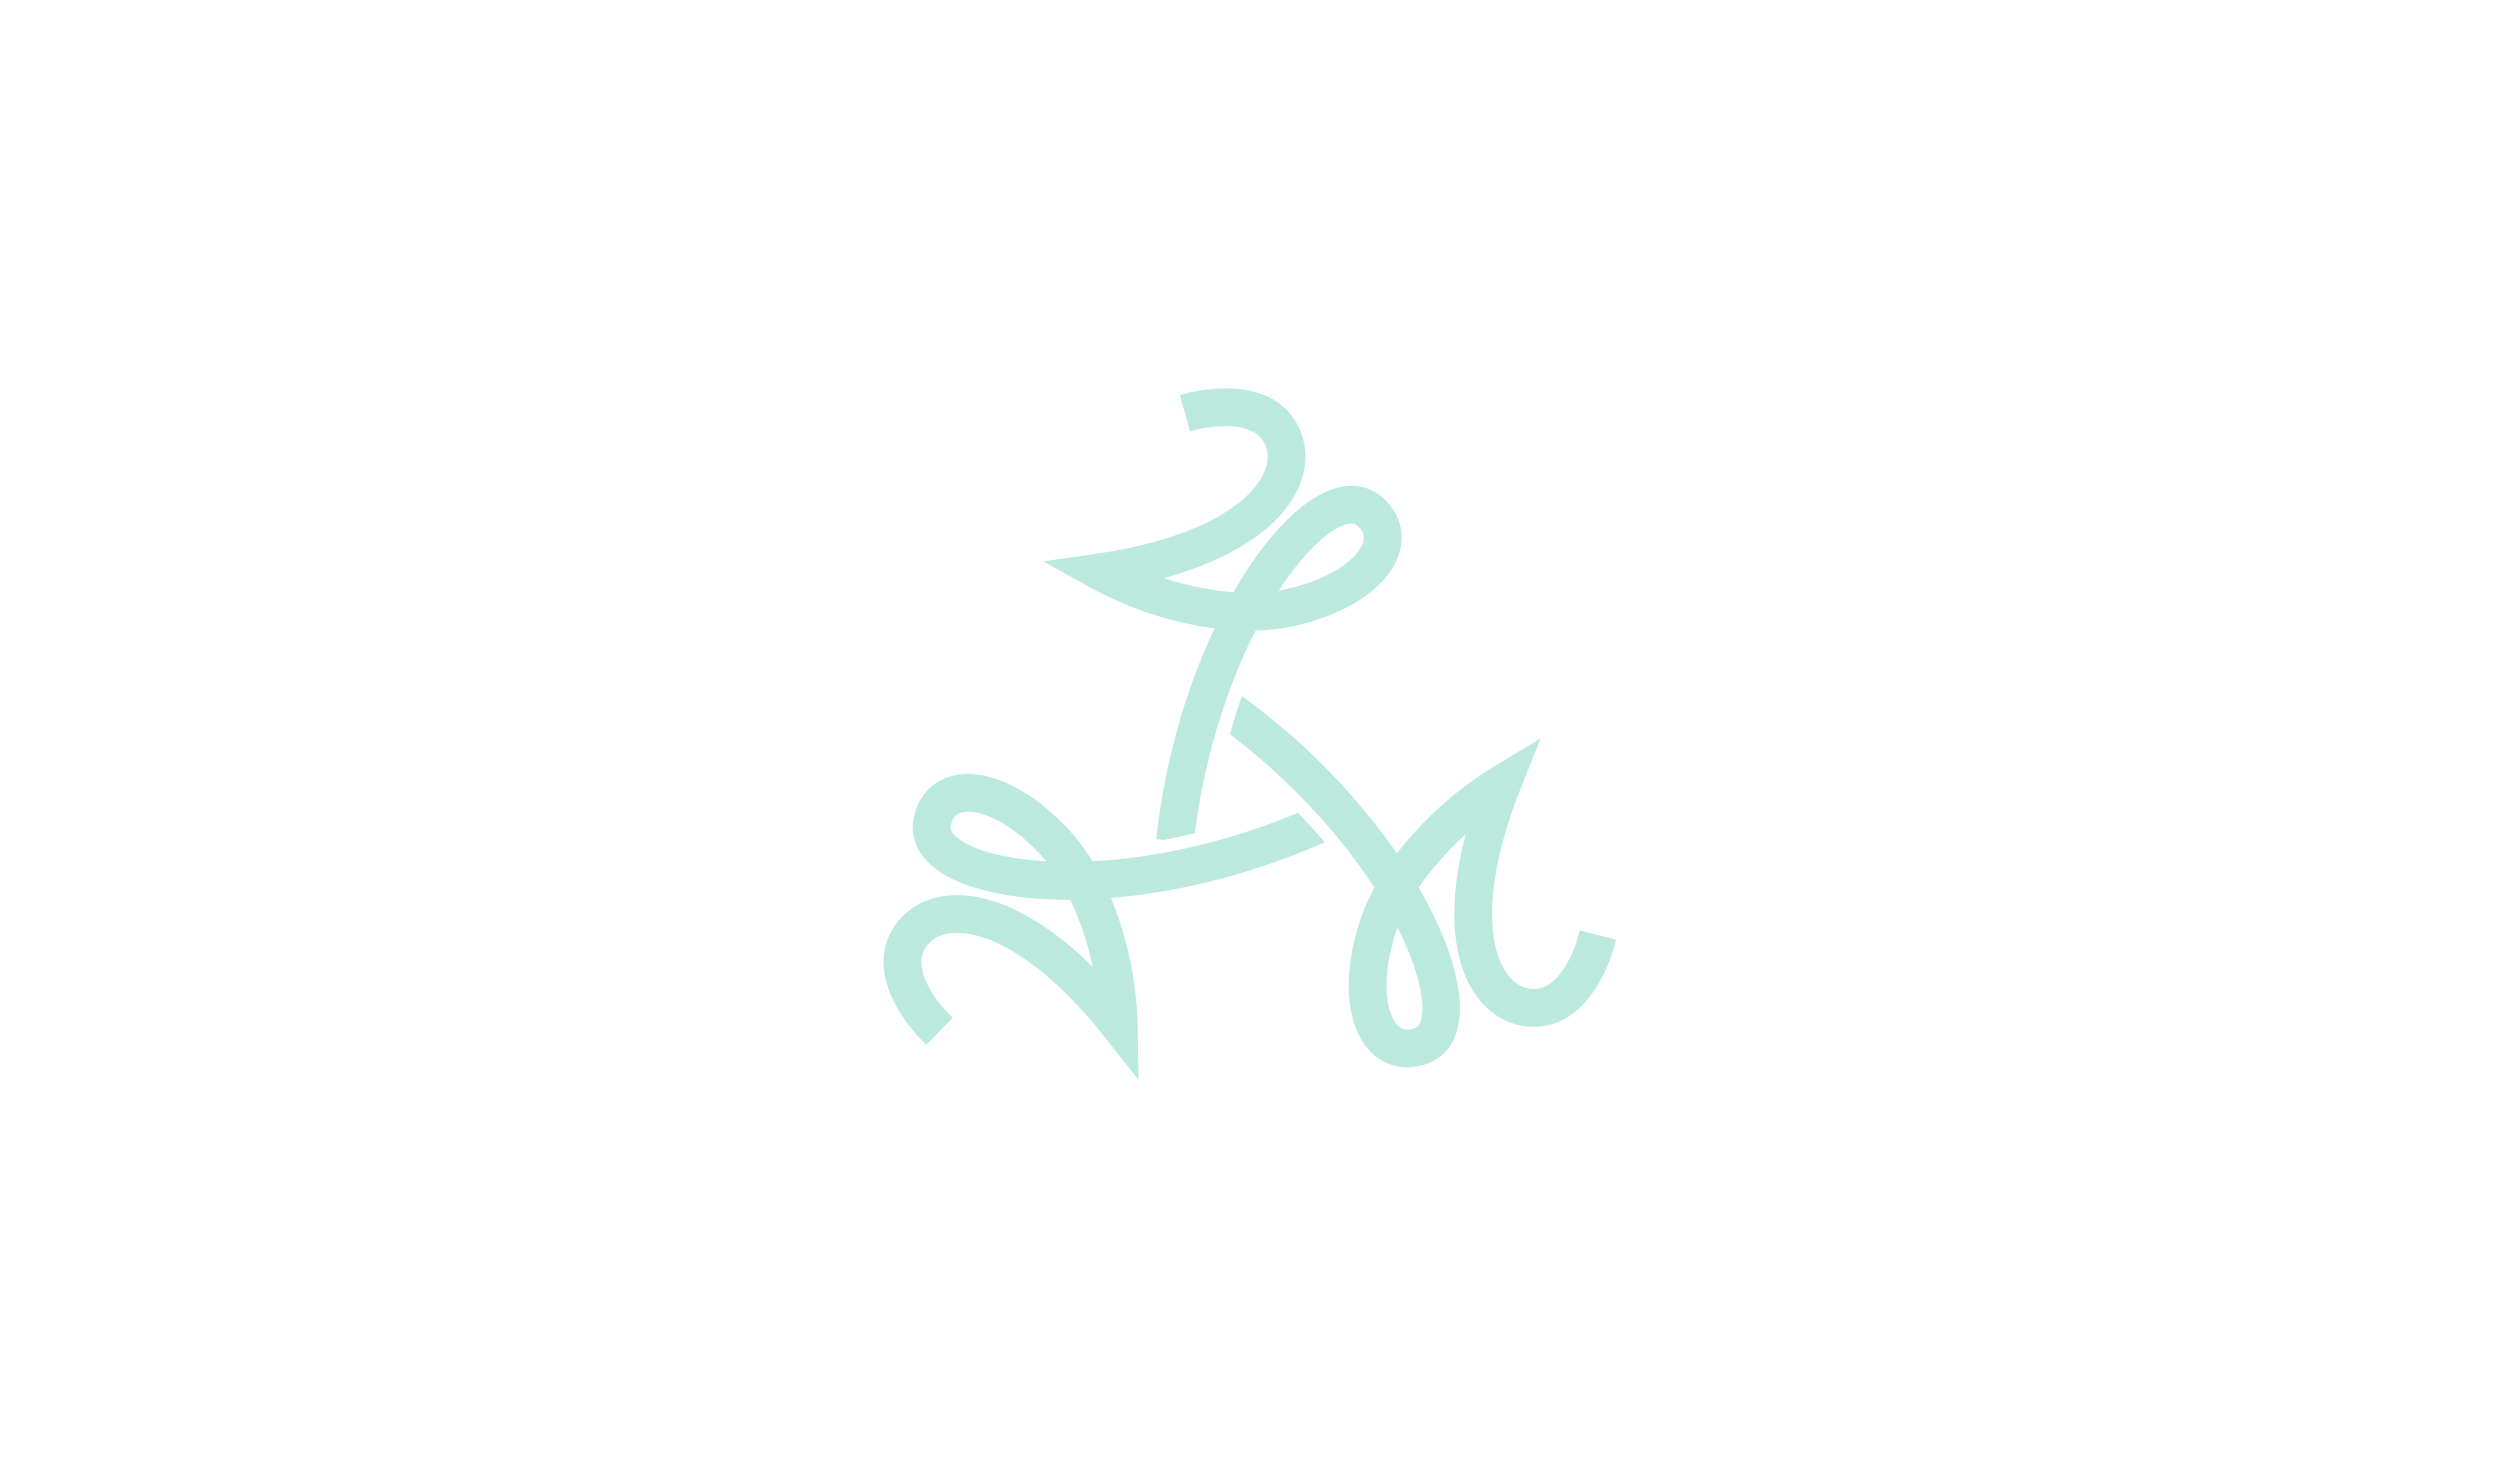 <svg id="图层_1" data-name="图层 1" xmlns="http://www.w3.org/2000/svg" viewBox="0 0 1059.23 622.09"><defs><style>.cls-1{fill:#bbe9de;}</style></defs><path class="cls-1" d="M514.62,266.24c-15.57,32.93-21.89,65.11-24.45,86.61l-.32,2.64,3.22.39.42-.08c3.72-.73,7.42-1.54,11-2.39l1.78-.43.24-1.82c3.95-29.79,13-59.53,25.49-84a84.67,84.67,0,0,0,16.33-1.92c23.9-5.34,41.06-17.53,44.78-31.81,2.19-8.39-.41-16.41-7.32-22.6-5.87-5.25-13.75-6.39-22.18-3.21-13.24,5-28.14,20.75-41,43.32a129.61,129.61,0,0,1-29.45-6c27.38-7.54,46.91-19.87,55.45-35.19,5.12-9.17,5.88-19,2.15-27.62-4.75-11-15-17.07-29.61-17.56a68.16,68.16,0,0,0-18.69,2.14l-2.56.72,4.31,15.36,2.56-.7A53.42,53.42,0,0,1,520,180.56c8.44.16,13.84,2.83,16.06,8,1.74,4,1.24,8.71-1.44,13.51-8.47,15.19-34.33,27.3-69.17,32.41L442,237.86l20.67,11.46A152.2,152.2,0,0,0,514.62,266.24Zm27.15-16c9.51-14.51,19.58-24.71,27.46-27.69h0a10.21,10.21,0,0,1,3.43-.75,3.37,3.37,0,0,1,2.46.92c3.06,2.74,3,5,2.52,6.67-1.72,6.61-12.72,15.76-32.82,20.25C543.83,249.92,542.81,250.12,541.77,250.29Z"/><path class="cls-1" d="M669.35,394.2l-.67,2.57a53.78,53.78,0,0,1-5.27,12.29c-4.35,7.22-9.37,10.56-14.91,9.91-4.37-.51-8.17-3.27-11-8C628.6,396.05,631,367.6,644,334.87l8.72-22L632.5,325.07a152.23,152.23,0,0,0-40.61,36.5,281.88,281.88,0,0,0-62.71-64.44l-3-2.21-1.18,3.5c-1.19,3.58-2.33,7.25-3.39,10.92l-.5,1.75,1.44,1.11c23.75,18.29,44.93,40.94,59.79,63.92a85.55,85.55,0,0,0-6.5,15.1c-7.32,23.38-5.34,44.33,5.16,54.69a21.26,21.26,0,0,0,15.19,6.3,25.86,25.86,0,0,0,8-1.34c7.49-2.46,12.41-8.71,13.87-17.61,2.29-14-3.9-34.74-17-57.2a129.28,129.28,0,0,1,19.91-22.51c-7.17,27.48-6.25,50.56,2.74,65.62,5.38,9,13.5,14.58,22.85,15.67,11.89,1.38,22.27-4.45,30-16.87a67.47,67.47,0,0,0,7.49-17.25l.66-2.58Zm-67,36.48c-.69,4.23-2.31,4.76-3.09,5-3.9,1.28-5.81.05-7-1.16-4.86-4.79-7.29-18.9-1.14-38.54.31-1,.65-2,1-2.95C599.94,408.54,603.74,422.36,602.38,430.68Z"/><path class="cls-1" d="M551.14,345.7l-1.26-1.32-1.68.7c-27.74,11.44-58,18.46-85.33,19.85A84.17,84.17,0,0,0,453,351.75c-16.58-18-35.71-26.79-49.94-22.88-8.36,2.3-14,8.57-15.91,17.64-1.61,7.71,1.34,15.11,8.32,20.82,10.95,9,32.05,14,58,13.88a129.11,129.11,0,0,1,9.54,28.5c-20.21-19.95-40.66-30.7-58.19-30.44-10.5.16-19.38,4.4-25,12-7.15,9.6-7.29,21.51-.4,34.42a68.16,68.16,0,0,0,11.19,15.11l1.91,1.86,11.14-11.41-1.88-1.87a52.58,52.58,0,0,1-8-10.7c-4.09-7.39-4.47-13.4-1.14-17.88,2.63-3.53,6.92-5.44,12.42-5.52,17.4-.25,40.81,16.09,62.65,43.71l14.66,18.54L482,433.86a152.17,152.17,0,0,0-11.3-53.42c36.29-3,67.32-13.59,87.21-22.11l3.4-1.46-2.45-2.77C556.4,351.29,553.8,348.46,551.14,345.7ZM443.33,364.91c-17.32-1-31.18-4.6-37.71-9.94-3.31-2.72-2.95-4.45-2.79-5.19.84-4,2.85-5,4.51-5.51a10.93,10.93,0,0,1,2.86-.35c6.74,0,18.45,4.9,31.09,18.64C442,363.31,442.66,364.09,443.33,364.91Z"/></svg>